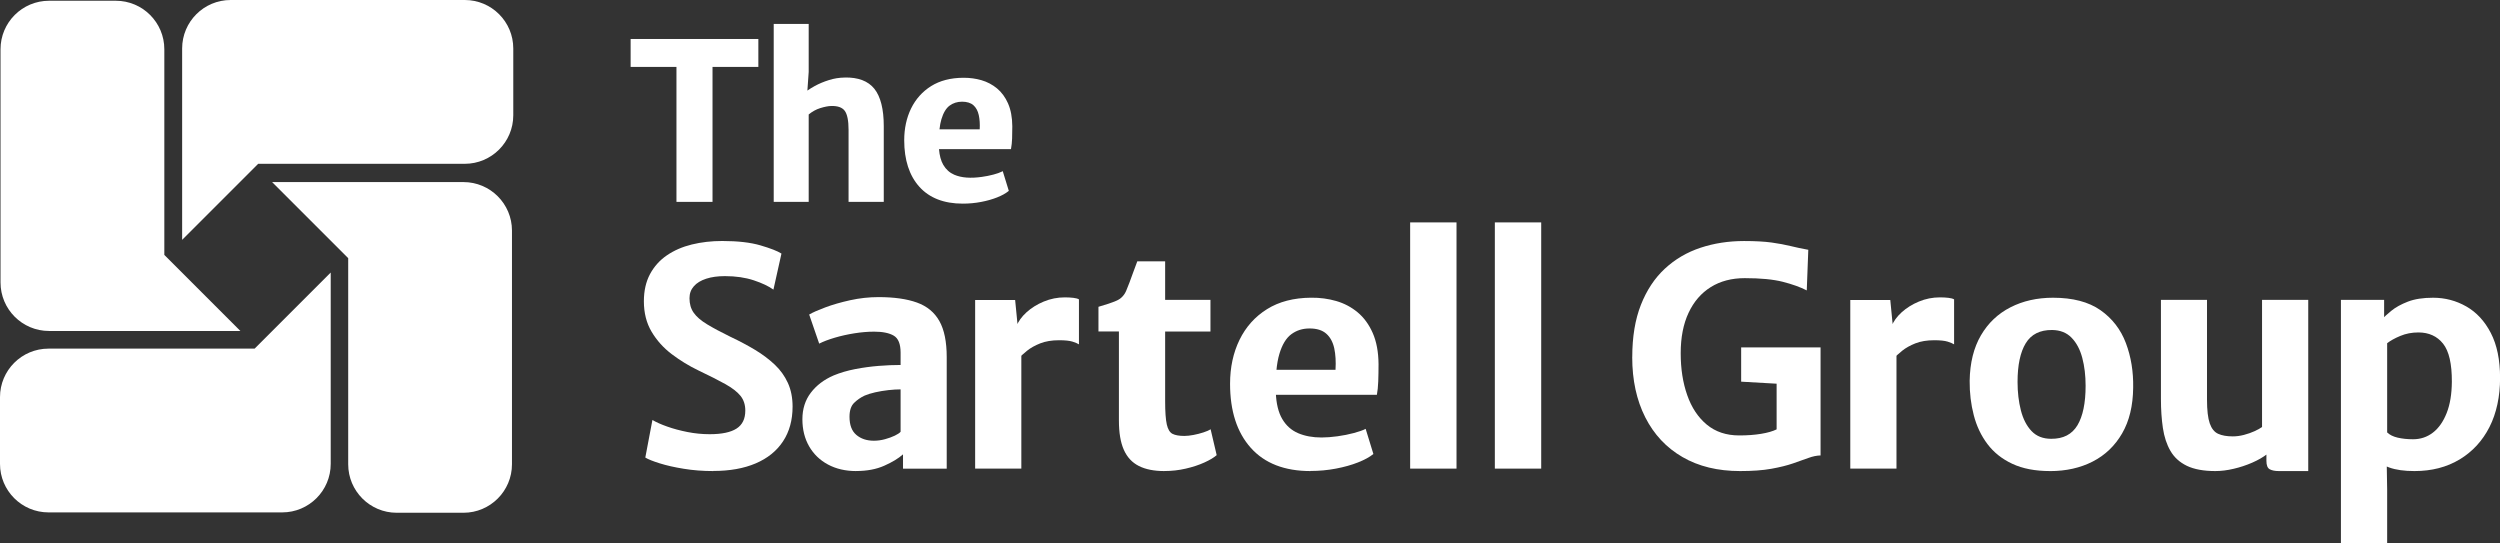 <?xml version="1.0" encoding="UTF-8"?> <svg xmlns="http://www.w3.org/2000/svg" id="Layer_1" data-name="Layer 1" viewBox="0 0 766.3 166.59"><rect x="0" y="0" width="766.3" height="166.59" fill="#333333" stroke="none"/><defs><style> .cls-1 { fill: #fff; } </style></defs><g><g><path class="cls-1" d="M218.65,144.39c-3.19,0-6.21-.23-9.06-.7-2.85-.46-5.31-1.02-7.38-1.67-2.08-.65-3.55-1.24-4.41-1.77l2.18-11.52c1.14,.68,2.65,1.36,4.53,2.02,1.87,.67,3.94,1.22,6.2,1.67,2.26,.45,4.54,.67,6.83,.67,3.69,0,6.43-.57,8.22-1.72,1.8-1.15,2.69-2.99,2.69-5.53,0-1.8-.5-3.31-1.49-4.53-.99-1.22-2.55-2.42-4.67-3.6-2.12-1.18-4.87-2.57-8.25-4.18-2.88-1.39-5.59-3.05-8.13-4.97-2.54-1.92-4.6-4.21-6.18-6.87-1.58-2.66-2.37-5.77-2.37-9.33,0-3.22,.63-6,1.88-8.34,1.26-2.34,2.98-4.26,5.18-5.76,2.2-1.5,4.74-2.61,7.64-3.32,2.9-.71,6-1.07,9.31-1.07,4.77,0,8.69,.45,11.75,1.35s5.2,1.73,6.41,2.51l-2.46,11.05c-1.46-1.05-3.47-2.01-6.04-2.86-2.57-.85-5.51-1.28-8.82-1.28-2.2,0-4.11,.26-5.74,.79-1.62,.53-2.89,1.29-3.78,2.3-.9,1.01-1.35,2.24-1.35,3.69,0,1.73,.42,3.21,1.28,4.43,.85,1.23,2.21,2.4,4.07,3.53s4.27,2.42,7.25,3.88c2.69,1.27,5.18,2.59,7.48,3.97,2.29,1.38,4.3,2.89,6.04,4.53,1.73,1.64,3.08,3.51,4.04,5.62,.96,2.11,1.44,4.52,1.44,7.24,0,4.15-.98,7.7-2.93,10.66-1.95,2.96-4.74,5.21-8.38,6.76-3.64,1.55-7.97,2.32-12.98,2.32Z"></path><path class="cls-1" d="M262.44,144.39c-3.28,0-6.16-.67-8.64-2-2.48-1.33-4.41-3.19-5.78-5.57-1.38-2.39-2.07-5.16-2.07-8.31s.86-5.87,2.58-8.13c1.72-2.26,4.05-4.03,6.99-5.3,2.02-.84,4.22-1.48,6.62-1.95,2.4-.46,4.8-.79,7.2-.98,2.4-.19,4.64-.28,6.71-.28l2.37,2.93-2.37,4.55c-1.11,0-2.37,.08-3.76,.23-1.39,.16-2.73,.38-4.02,.67-1.28,.29-2.36,.63-3.23,1-1.21,.56-2.28,1.3-3.23,2.23-.95,.93-1.42,2.35-1.42,4.27,0,2.51,.69,4.36,2.09,5.55,1.39,1.19,3.19,1.79,5.39,1.79,1.14,0,2.28-.16,3.41-.47,1.13-.31,2.13-.67,3-1.09,.87-.42,1.45-.81,1.77-1.18l2.46,2.93-1.72,3.99c-1.39,1.24-3.31,2.4-5.74,3.48-2.43,1.08-5.3,1.63-8.62,1.63Zm27.77-.74h-13.42v-7.71h-.74v-27.87c0-2.63-.7-4.36-2.09-5.18-1.39-.82-3.39-1.23-5.99-1.23-1.95,0-3.99,.17-6.11,.51-2.12,.34-4.13,.79-6.02,1.35-1.89,.56-3.47,1.16-4.74,1.81l-3.07-8.92c1.05-.62,2.7-1.35,4.92-2.18,2.23-.84,4.78-1.57,7.66-2.21,2.88-.63,5.77-.95,8.69-.95,4.77,0,8.69,.56,11.77,1.67,3.08,1.11,5.37,3,6.87,5.67,1.5,2.66,2.25,6.35,2.25,11.05v34.18Z"></path><path class="cls-1" d="M298.9,143.64v-51.69h12.26l.79,8.08,1.11,2.46v41.15h-14.16Zm13.33-33.72l-.65-9.94c.56-1.49,1.58-2.9,3.06-4.25,1.49-1.35,3.25-2.45,5.3-3.3,2.04-.85,4.2-1.28,6.46-1.28,.93,0,1.79,.05,2.58,.14,.79,.09,1.37,.25,1.74,.47v13.79c-.44-.28-1.1-.56-2-.84-.9-.28-2.26-.42-4.09-.42-2.23,0-4.15,.32-5.76,.95-1.61,.64-2.97,1.39-4.07,2.28-1.1,.88-1.96,1.68-2.58,2.39Z"></path><path class="cls-1" d="M356.9,144.39c-3.16,0-5.77-.52-7.82-1.56-2.06-1.04-3.59-2.68-4.6-4.95-1.01-2.26-1.51-5.25-1.51-8.96v-27.31h-6.27v-7.57c2.29-.65,4.13-1.27,5.5-1.86,1.38-.59,2.38-1.61,3-3.06,.31-.71,.64-1.55,1-2.51,.36-.96,.74-2,1.14-3.11,.4-1.11,.82-2.24,1.26-3.39h8.54v11.8h13.89v9.71h-13.89v21.32c0,3.28,.17,5.67,.51,7.17,.34,1.5,.93,2.46,1.77,2.88,.84,.42,2.04,.63,3.62,.63,.8,0,1.73-.1,2.79-.3,1.05-.2,2.06-.46,3.02-.77,.96-.31,1.7-.63,2.23-.98l1.86,7.94c-.84,.74-2.09,1.49-3.76,2.25-1.67,.76-3.58,1.39-5.71,1.88-2.14,.5-4.32,.74-6.55,.74Z"></path><path class="cls-1" d="M401.7,144.39c-7.96,0-14.06-2.37-18.3-7.11-4.24-4.74-6.36-11.29-6.36-19.65,0-5.02,.97-9.51,2.9-13.47,1.94-3.96,4.74-7.1,8.43-9.4,3.68-2.3,8.19-3.47,13.51-3.51,2.69-.03,5.26,.31,7.71,1.02,2.45,.71,4.63,1.87,6.55,3.46,1.92,1.6,3.46,3.7,4.62,6.32,1.16,2.62,1.76,5.81,1.79,9.59,0,1.89-.03,3.64-.09,5.25-.06,1.61-.2,2.99-.42,4.13h-37.39l.93-7.66h23.78c.15-2.51,.02-4.71-.39-6.62-.42-1.9-1.23-3.39-2.44-4.46-1.21-1.07-2.91-1.6-5.11-1.6s-4,.59-5.6,1.76c-1.6,1.18-2.82,3.2-3.67,6.06-.85,2.87-1.22,6.8-1.09,11.82,.13,3.37,.78,6.08,1.97,8.1,1.19,2.03,2.82,3.48,4.88,4.36,2.06,.88,4.45,1.32,7.18,1.32,1.48,0,3.11-.13,4.87-.37s3.44-.58,5.02-1c1.58-.42,2.79-.84,3.62-1.28l2.37,7.71c-1.14,.93-2.71,1.79-4.71,2.58-2,.79-4.26,1.42-6.78,1.9s-5.12,.72-7.78,.72Z"></path><path class="cls-1" d="M432.24,143.64V68.17h14.21v75.47h-14.21Z"></path><path class="cls-1" d="M458.2,143.64V68.17h14.21v75.47h-14.21Z"></path><path class="cls-1" d="M500.32,109.46c0-6.19,.88-11.53,2.65-16.02,1.77-4.49,4.21-8.18,7.34-11.08,3.13-2.9,6.76-5.03,10.91-6.41,4.15-1.38,8.61-2.07,13.37-2.07,3.44,0,6.25,.16,8.45,.46,2.2,.31,4.15,.67,5.85,1.09,1.7,.42,3.5,.8,5.39,1.14l-.47,12.45c-1.98-1.02-4.45-1.9-7.38-2.65-2.94-.74-6.81-1.11-11.61-1.11-4.03,0-7.5,.91-10.43,2.74-2.93,1.83-5.2,4.45-6.8,7.87-1.61,3.42-2.42,7.55-2.42,12.38s.66,9.06,2,12.87c1.33,3.81,3.33,6.82,5.99,9.03,2.66,2.21,5.98,3.32,9.94,3.32,2.48,0,4.71-.16,6.69-.49,1.98-.32,3.58-.78,4.78-1.37v-15.88l2.09,2-12.96-.74v-10.5h24.34v33.11c-1.18,.03-2.44,.29-3.78,.79-1.35,.5-2.92,1.05-4.72,1.67-1.8,.62-3.99,1.16-6.59,1.63-2.6,.47-5.79,.7-9.57,.7-6.84,0-12.73-1.43-17.67-4.3-4.94-2.86-8.74-6.92-11.4-12.17-2.66-5.25-4-11.4-4-18.46Z"></path><path class="cls-1" d="M567.15,143.64v-51.69h12.26l.79,8.08,1.11,2.46v41.15h-14.16Zm13.33-33.72l-.65-9.94c.56-1.49,1.58-2.9,3.06-4.25,1.49-1.35,3.25-2.45,5.3-3.3,2.04-.85,4.19-1.28,6.46-1.28,.93,0,1.79,.05,2.58,.14,.79,.09,1.37,.25,1.74,.47v13.79c-.44-.28-1.1-.56-2-.84-.9-.28-2.26-.42-4.09-.42-2.23,0-4.15,.32-5.76,.95-1.61,.64-2.97,1.39-4.07,2.28-1.1,.88-1.96,1.68-2.58,2.39Z"></path><path class="cls-1" d="M628.36,144.39c-4.52,0-8.36-.74-11.52-2.21-3.16-1.47-5.7-3.49-7.64-6.06-1.94-2.57-3.34-5.52-4.2-8.85-.87-3.33-1.29-6.85-1.26-10.56,.09-5.51,1.25-10.15,3.46-13.93,2.21-3.78,5.23-6.64,9.06-8.59,3.82-1.95,8.17-2.93,13.03-2.93,6.07,0,10.91,1.27,14.54,3.81,3.62,2.54,6.22,5.91,7.8,10.1,1.58,4.2,2.32,8.76,2.23,13.68-.06,5.54-1.19,10.21-3.39,14-2.2,3.79-5.2,6.67-9.01,8.62-3.81,1.95-8.17,2.93-13.1,2.93Zm.37-9.89c3.69,.03,6.36-1.35,8.04-4.13,1.67-2.79,2.51-6.83,2.51-12.12,0-3.13-.34-5.98-1.02-8.55-.68-2.57-1.77-4.63-3.28-6.18-1.5-1.55-3.49-2.34-5.97-2.37-3.72-.03-6.41,1.32-8.08,4.06-1.67,2.74-2.51,6.7-2.51,11.87,0,3.16,.34,6.06,1.02,8.71s1.77,4.76,3.27,6.34c1.5,1.58,3.51,2.37,6.02,2.37Z"></path><path class="cls-1" d="M679.04,144.39c-3.59,0-6.5-.54-8.71-1.6-2.21-1.07-3.89-2.59-5.04-4.57-1.15-1.98-1.92-4.32-2.32-7.01-.4-2.69-.6-5.67-.6-8.92v-30.37h14.12v30.56c0,3.25,.28,5.68,.84,7.29,.56,1.61,1.42,2.68,2.58,3.2,1.16,.53,2.65,.79,4.48,.79,1.11,0,2.26-.15,3.44-.46s2.26-.69,3.25-1.14c.99-.45,1.75-.88,2.28-1.28v-38.97h14.16v52.48h-9.01c-1.21,0-2.14-.19-2.81-.56-.67-.37-1-1.24-1-2.6v-3.44l.28,1.35c-1.27,.99-2.81,1.88-4.62,2.67-1.81,.79-3.71,1.42-5.69,1.88-1.98,.47-3.85,.7-5.62,.7Z"></path><path class="cls-1" d="M717.54,166.59V91.91h13.24v6.32l.93,1.11v38.64l-.14,3.62,.14,8.36v16.63h-14.16Zm22.53-22.2c-3.13,0-5.7-.36-7.71-1.09-2.01-.73-3.31-1.31-3.9-1.74l3.25-9.01c.77,.74,1.85,1.28,3.23,1.6,1.38,.32,2.95,.49,4.71,.49,2.29,0,4.32-.68,6.09-2.04,1.77-1.36,3.16-3.35,4.2-5.97,1.04-2.62,1.57-5.81,1.6-9.59,.03-5.51-.87-9.41-2.69-11.7-1.83-2.29-4.35-3.44-7.57-3.44-2.01,0-3.86,.36-5.55,1.07-1.69,.71-3.03,1.45-4.02,2.23l-1.72-7.2c.71-.77,1.71-1.69,3-2.74,1.28-1.05,2.96-1.98,5.04-2.79,2.07-.81,4.66-1.21,7.76-1.21,3.65,0,7.04,.89,10.17,2.67,3.13,1.78,5.64,4.49,7.52,8.13,1.89,3.64,2.84,8.24,2.84,13.82s-1.08,10.77-3.25,15.02c-2.17,4.26-5.23,7.57-9.17,9.94-3.95,2.37-8.55,3.55-13.81,3.55Z"></path></g><g><polygon class="cls-1" points="193.3 20.51 207.35 20.51 207.35 61.88 218.4 61.88 218.4 20.51 232.45 20.51 232.45 11.95 193.3 11.95 193.3 20.51"></polygon><path class="cls-1" d="M258.93,23.77c-1.66,.02-3.3,.28-4.86,.78-1.56,.49-3.02,1.1-4.32,1.81-.85,.47-1.61,.94-2.27,1.41l.4-5.7V7.33h-10.72V61.88h10.72v-26.79c1.08-.9,2.27-1.55,3.54-1.95,1.32-.41,2.44-.63,3.34-.65,2-.05,3.36,.42,4.14,1.44,.8,1.05,1.2,3.02,1.2,5.87v22.08h10.79v-23.24c0-5.18-.97-9.02-2.87-11.41-1.92-2.41-5.01-3.56-9.09-3.47Z"></path><path class="cls-1" d="M309,31.73c-.84-1.9-1.98-3.46-3.38-4.62-1.4-1.16-3.01-2.01-4.79-2.53-1.7-.49-3.51-.74-5.37-.74-.07,0-.15,0-.23,0-3.85,.02-7.15,.88-9.82,2.55-2.67,1.67-4.73,3.98-6.14,6.85-1.4,2.87-2.11,6.15-2.11,9.76,0,6.02,1.56,10.82,4.63,14.24,3.08,3.44,7.55,5.18,13.3,5.18,1.92,0,3.81-.17,5.62-.52,1.81-.34,3.46-.81,4.9-1.38,1.44-.57,2.6-1.2,3.45-1.89l.16-.13-1.86-6.04-.32,.16c-.57,.3-1.42,.59-2.53,.89-1.12,.3-2.32,.54-3.55,.71-3.48,.49-6.24,.29-8.46-.66-1.4-.6-2.53-1.61-3.35-3-.73-1.24-1.17-2.87-1.33-4.85h22.05l.05-.24c.16-.82,.26-1.83,.31-3,.04-1.19,.06-2.46,.06-3.77-.02-2.73-.46-5.07-1.3-6.97Zm-20.44,4.82c.59-1.97,1.43-3.38,2.52-4.18,1.08-.8,2.37-1.2,3.82-1.2s2.65,.36,3.46,1.07c.81,.72,1.37,1.74,1.65,3.03,.28,1.25,.38,2.72,.29,4.37h-12.33c.13-1.18,.33-2.21,.59-3.09Z"></path></g></g><g><path class="cls-1" d="M50.37,78.14V15.1C50.37,6.89,43.71,.23,35.5,.23H15.04C6.82,.23,.16,6.89,.16,15.1V86.58c0,8.21,6.66,14.87,14.87,14.87h58.65l-23.31-23.31Z"></path><path class="cls-1" d="M78.06,106.86H14.87C6.66,106.86,0,113.52,0,121.73v20.46c0,8.21,6.66,14.87,14.87,14.87H86.5c8.21,0,14.87-6.66,14.87-14.87v-18.86s0-1.6,0-1.6v-38.19s-23.31,23.31-23.31,23.31Z"></path><path class="cls-1" d="M106.73,79.12v63.18c0,8.21,6.66,14.87,14.87,14.87h20.46c8.21,0,14.87-6.66,14.87-14.87V70.68c0-8.21-6.66-14.87-14.87-14.87h-18.86s-1.6,0-1.6,0h-38.19s23.31,23.31,23.31,23.31Z"></path><path class="cls-1" d="M79.14,50.21h63.32c8.21,0,14.87-6.66,14.87-14.87V14.87C157.34,6.66,150.68,0,142.47,0H70.7c-8.21,0-14.87,6.66-14.87,14.87v18.86s0,1.6,0,1.6v38.19s23.31-23.31,23.31-23.31Z"></path></g></svg> 